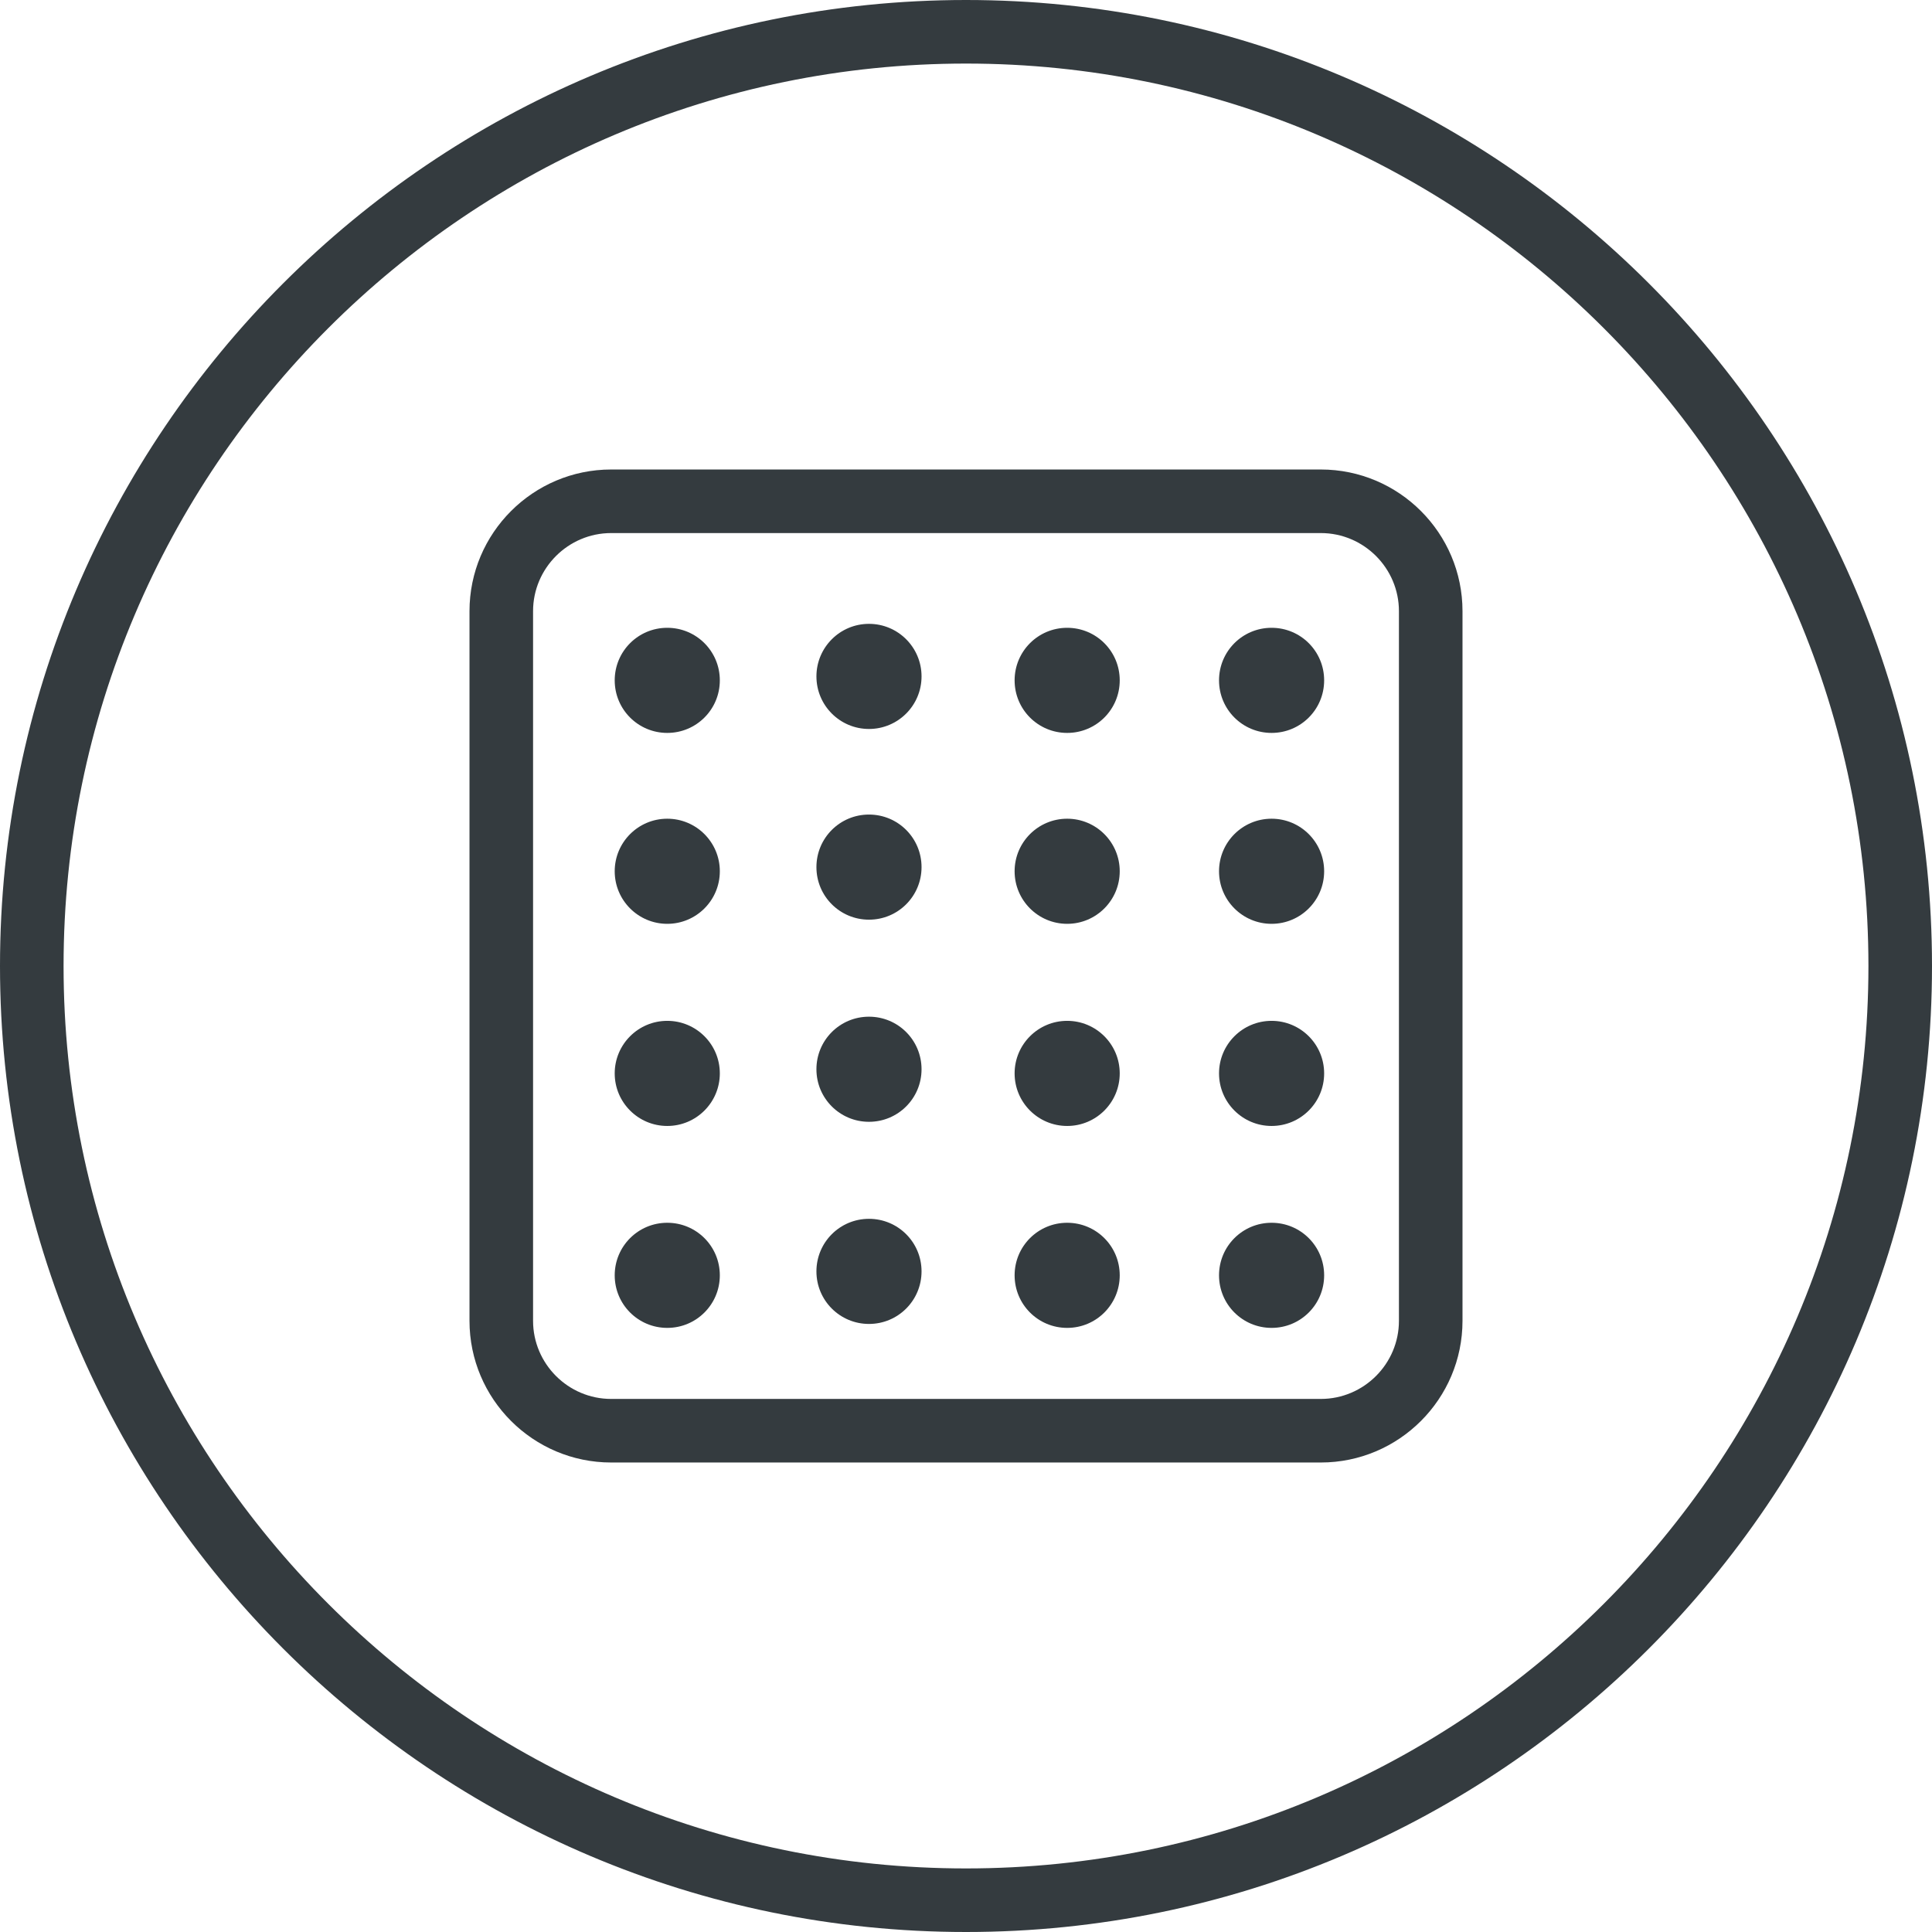 <?xml version="1.0" encoding="UTF-8"?><svg id="Layer_1" xmlns="http://www.w3.org/2000/svg" viewBox="0 0 93 93"><path d="M46.5,0C20.86,0,0,20.86,0,46.5s20.86,46.5,46.5,46.5,46.5-20.86,46.5-46.5S72.14,0,46.5,0Zm0,89.94c-23.95,0-43.44-19.49-43.44-43.44S22.55,3.06,46.5,3.06s43.44,19.49,43.44,43.44-19.49,43.44-43.44,43.44Z" fill="#343b3f"/><path d="M32.12,30.22c-1.4,0-2.53,1.13-2.53,2.53s1.13,2.53,2.53,2.53,2.53-1.13,2.53-2.53-1.13-2.53-2.53-2.53Z" fill="#343b3f"/><path d="M61.21,30.22c-1.4,0-2.53,1.13-2.53,2.53s1.13,2.53,2.53,2.53,2.53-1.13,2.53-2.53-1.13-2.53-2.53-2.53Z" fill="#343b3f"/><path d="M32.12,58.86c-1.4,0-2.53,1.13-2.53,2.53s1.13,2.53,2.53,2.53,2.53-1.13,2.53-2.53-1.13-2.53-2.53-2.53Z" fill="#343b3f"/><path d="M61.21,58.86c-1.4,0-2.53,1.13-2.53,2.53s1.13,2.53,2.53,2.53,2.53-1.13,2.53-2.53-1.13-2.53-2.53-2.53Z" fill="#343b3f"/><circle cx="32.12" cy="41.94" r="2.53" fill="#343b3f"/><circle cx="61.21" cy="41.94" r="2.53" fill="#343b3f"/><circle cx="32.12" cy="51.67" r="2.53" fill="#343b3f"/><circle cx="41.83" cy="32.56" r="2.53" fill="#343b3f"/><path d="M41.83,58.67c-1.4,0-2.53,1.13-2.53,2.53s1.13,2.53,2.53,2.53,2.53-1.13,2.53-2.53-1.13-2.53-2.53-2.53Z" fill="#343b3f"/><path d="M41.83,39.21c-1.4,0-2.53,1.13-2.53,2.53s1.13,2.53,2.53,2.53,2.53-1.13,2.53-2.53-1.13-2.53-2.53-2.53Z" fill="#343b3f"/><path d="M41.83,48.94c-1.4,0-2.53,1.13-2.53,2.53s1.13,2.53,2.53,2.53,2.53-1.13,2.53-2.53-1.13-2.53-2.53-2.53Z" fill="#343b3f"/><path d="M51.37,30.22c-1.4,0-2.53,1.13-2.53,2.53s1.13,2.53,2.53,2.53,2.53-1.13,2.53-2.53-1.13-2.53-2.53-2.53Z" fill="#343b3f"/><path d="M51.37,58.86c-1.4,0-2.53,1.13-2.53,2.53s1.13,2.53,2.53,2.53,2.53-1.13,2.53-2.53-1.13-2.53-2.53-2.53Z" fill="#343b3f"/><circle cx="51.37" cy="41.94" r="2.53" fill="#343b3f"/><circle cx="51.37" cy="51.67" r="2.53" fill="#343b3f"/><circle cx="61.21" cy="51.67" r="2.53" fill="#343b3f"/><path d="M63.58,22.6H29.42c-3.76,0-6.82,3.06-6.82,6.82V63.58c0,3.76,3.06,6.82,6.82,6.82H63.58c3.76,0,6.82-3.06,6.82-6.82V29.42c0-3.76-3.06-6.82-6.82-6.82Zm3.76,40.98c0,2.07-1.69,3.76-3.76,3.76H29.42c-2.07,0-3.76-1.69-3.76-3.76V29.42c0-2.07,1.69-3.76,3.76-3.76H63.58c2.07,0,3.76,1.69,3.76,3.76V63.58Z" fill="#343b3f"/></svg>